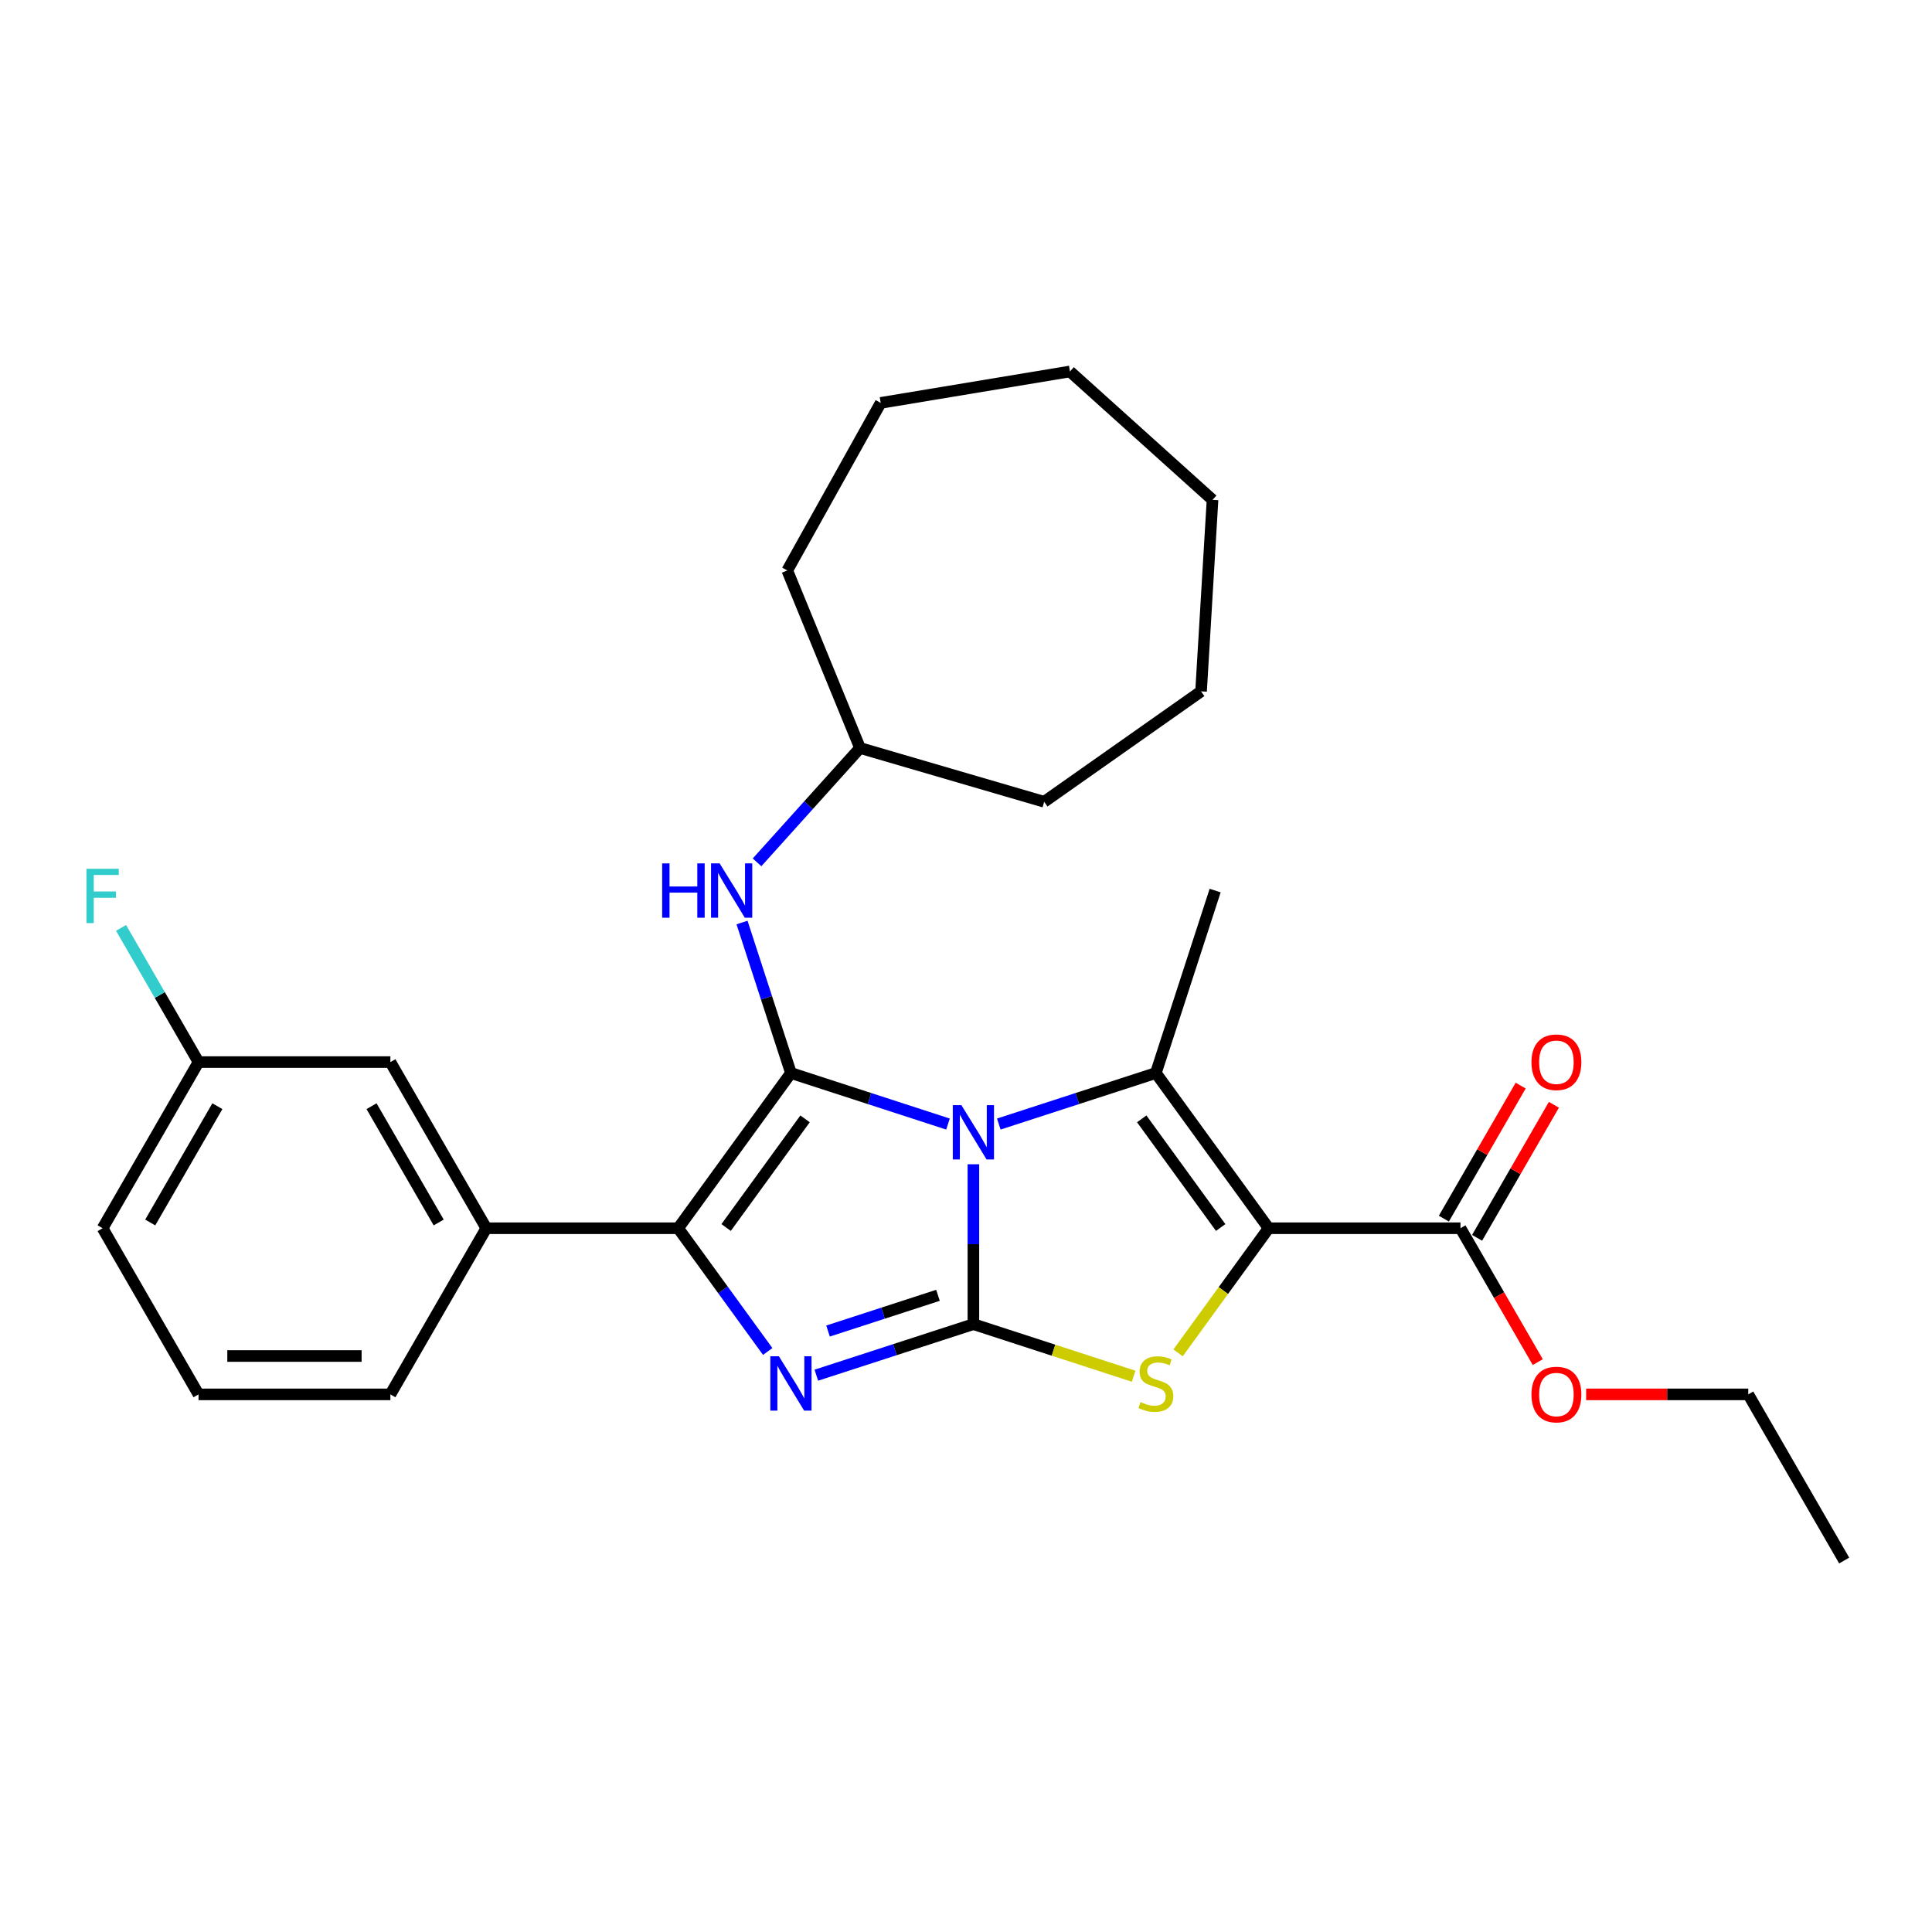 <?xml version='1.0' encoding='iso-8859-1'?>
<svg version='1.1' baseProfile='full'
              xmlns='http://www.w3.org/2000/svg'
                      xmlns:rdkit='http://www.rdkit.org/xml'
                      xmlns:xlink='http://www.w3.org/1999/xlink'
                  xml:space='preserve'
width='1000px' height='1000px' viewBox='0 0 1000 1000'>
<!-- END OF HEADER -->
<rect style='opacity:1.0;fill:#FFFFFF;stroke:none' width='1000' height='1000' x='0' y='0'> </rect>
<path class='bond-0' d='M 503.827,602.624 L 503.827,644.003' style='fill:none;fill-rule:evenodd;stroke:#0000FF;stroke-width:6px;stroke-linecap:butt;stroke-linejoin:miter;stroke-opacity:1' />
<path class='bond-0' d='M 503.827,644.003 L 503.827,685.383' style='fill:none;fill-rule:evenodd;stroke:#000000;stroke-width:6px;stroke-linecap:butt;stroke-linejoin:miter;stroke-opacity:1' />
<path class='bond-1' d='M 490.679,581.808 L 450.032,568.601' style='fill:none;fill-rule:evenodd;stroke:#0000FF;stroke-width:6px;stroke-linecap:butt;stroke-linejoin:miter;stroke-opacity:1' />
<path class='bond-1' d='M 450.032,568.601 L 409.385,555.394' style='fill:none;fill-rule:evenodd;stroke:#000000;stroke-width:6px;stroke-linecap:butt;stroke-linejoin:miter;stroke-opacity:1' />
<path class='bond-3' d='M 516.975,581.808 L 557.622,568.601' style='fill:none;fill-rule:evenodd;stroke:#0000FF;stroke-width:6px;stroke-linecap:butt;stroke-linejoin:miter;stroke-opacity:1' />
<path class='bond-3' d='M 557.622,568.601 L 598.269,555.394' style='fill:none;fill-rule:evenodd;stroke:#000000;stroke-width:6px;stroke-linecap:butt;stroke-linejoin:miter;stroke-opacity:1' />
<path class='bond-4' d='M 503.827,685.383 L 463.18,698.59' style='fill:none;fill-rule:evenodd;stroke:#000000;stroke-width:6px;stroke-linecap:butt;stroke-linejoin:miter;stroke-opacity:1' />
<path class='bond-4' d='M 463.18,698.59 L 422.532,711.797' style='fill:none;fill-rule:evenodd;stroke:#0000FF;stroke-width:6px;stroke-linecap:butt;stroke-linejoin:miter;stroke-opacity:1' />
<path class='bond-4' d='M 485.496,670.456 L 457.042,679.701' style='fill:none;fill-rule:evenodd;stroke:#000000;stroke-width:6px;stroke-linecap:butt;stroke-linejoin:miter;stroke-opacity:1' />
<path class='bond-4' d='M 457.042,679.701 L 428.589,688.946' style='fill:none;fill-rule:evenodd;stroke:#0000FF;stroke-width:6px;stroke-linecap:butt;stroke-linejoin:miter;stroke-opacity:1' />
<path class='bond-6' d='M 503.827,685.383 L 545.299,698.858' style='fill:none;fill-rule:evenodd;stroke:#000000;stroke-width:6px;stroke-linecap:butt;stroke-linejoin:miter;stroke-opacity:1' />
<path class='bond-6' d='M 545.299,698.858 L 586.77,712.333' style='fill:none;fill-rule:evenodd;stroke:#CCCC00;stroke-width:6px;stroke-linecap:butt;stroke-linejoin:miter;stroke-opacity:1' />
<path class='bond-5' d='M 409.385,555.394 L 351.016,635.732' style='fill:none;fill-rule:evenodd;stroke:#000000;stroke-width:6px;stroke-linecap:butt;stroke-linejoin:miter;stroke-opacity:1' />
<path class='bond-5' d='M 416.697,579.118 L 375.839,635.355' style='fill:none;fill-rule:evenodd;stroke:#000000;stroke-width:6px;stroke-linecap:butt;stroke-linejoin:miter;stroke-opacity:1' />
<path class='bond-8' d='M 409.385,555.394 L 396.729,516.445' style='fill:none;fill-rule:evenodd;stroke:#000000;stroke-width:6px;stroke-linecap:butt;stroke-linejoin:miter;stroke-opacity:1' />
<path class='bond-8' d='M 396.729,516.445 L 384.074,477.496' style='fill:none;fill-rule:evenodd;stroke:#0000FF;stroke-width:6px;stroke-linecap:butt;stroke-linejoin:miter;stroke-opacity:1' />
<path class='bond-2' d='M 656.638,635.732 L 598.269,555.394' style='fill:none;fill-rule:evenodd;stroke:#000000;stroke-width:6px;stroke-linecap:butt;stroke-linejoin:miter;stroke-opacity:1' />
<path class='bond-2' d='M 631.815,635.355 L 590.957,579.118' style='fill:none;fill-rule:evenodd;stroke:#000000;stroke-width:6px;stroke-linecap:butt;stroke-linejoin:miter;stroke-opacity:1' />
<path class='bond-7' d='M 656.638,635.732 L 755.94,635.732' style='fill:none;fill-rule:evenodd;stroke:#000000;stroke-width:6px;stroke-linecap:butt;stroke-linejoin:miter;stroke-opacity:1' />
<path class='bond-29' d='M 656.638,635.732 L 633.203,667.987' style='fill:none;fill-rule:evenodd;stroke:#000000;stroke-width:6px;stroke-linecap:butt;stroke-linejoin:miter;stroke-opacity:1' />
<path class='bond-29' d='M 633.203,667.987 L 609.769,700.242' style='fill:none;fill-rule:evenodd;stroke:#CCCC00;stroke-width:6px;stroke-linecap:butt;stroke-linejoin:miter;stroke-opacity:1' />
<path class='bond-12' d='M 598.269,555.394 L 628.955,460.952' style='fill:none;fill-rule:evenodd;stroke:#000000;stroke-width:6px;stroke-linecap:butt;stroke-linejoin:miter;stroke-opacity:1' />
<path class='bond-28' d='M 397.365,699.525 L 374.191,667.628' style='fill:none;fill-rule:evenodd;stroke:#0000FF;stroke-width:6px;stroke-linecap:butt;stroke-linejoin:miter;stroke-opacity:1' />
<path class='bond-28' d='M 374.191,667.628 L 351.016,635.732' style='fill:none;fill-rule:evenodd;stroke:#000000;stroke-width:6px;stroke-linecap:butt;stroke-linejoin:miter;stroke-opacity:1' />
<path class='bond-9' d='M 351.016,635.732 L 251.714,635.732' style='fill:none;fill-rule:evenodd;stroke:#000000;stroke-width:6px;stroke-linecap:butt;stroke-linejoin:miter;stroke-opacity:1' />
<path class='bond-11' d='M 764.54,640.697 L 784.418,606.267' style='fill:none;fill-rule:evenodd;stroke:#000000;stroke-width:6px;stroke-linecap:butt;stroke-linejoin:miter;stroke-opacity:1' />
<path class='bond-11' d='M 784.418,606.267 L 804.296,571.838' style='fill:none;fill-rule:evenodd;stroke:#FF0000;stroke-width:6px;stroke-linecap:butt;stroke-linejoin:miter;stroke-opacity:1' />
<path class='bond-11' d='M 747.341,630.766 L 767.218,596.337' style='fill:none;fill-rule:evenodd;stroke:#000000;stroke-width:6px;stroke-linecap:butt;stroke-linejoin:miter;stroke-opacity:1' />
<path class='bond-11' d='M 767.218,596.337 L 787.096,561.908' style='fill:none;fill-rule:evenodd;stroke:#FF0000;stroke-width:6px;stroke-linecap:butt;stroke-linejoin:miter;stroke-opacity:1' />
<path class='bond-14' d='M 755.94,635.732 L 775.944,670.379' style='fill:none;fill-rule:evenodd;stroke:#000000;stroke-width:6px;stroke-linecap:butt;stroke-linejoin:miter;stroke-opacity:1' />
<path class='bond-14' d='M 775.944,670.379 L 795.948,705.027' style='fill:none;fill-rule:evenodd;stroke:#FF0000;stroke-width:6px;stroke-linecap:butt;stroke-linejoin:miter;stroke-opacity:1' />
<path class='bond-15' d='M 391.846,446.35 L 418.496,416.753' style='fill:none;fill-rule:evenodd;stroke:#0000FF;stroke-width:6px;stroke-linecap:butt;stroke-linejoin:miter;stroke-opacity:1' />
<path class='bond-15' d='M 418.496,416.753 L 445.145,387.156' style='fill:none;fill-rule:evenodd;stroke:#000000;stroke-width:6px;stroke-linecap:butt;stroke-linejoin:miter;stroke-opacity:1' />
<path class='bond-10' d='M 251.714,635.732 L 202.062,549.733' style='fill:none;fill-rule:evenodd;stroke:#000000;stroke-width:6px;stroke-linecap:butt;stroke-linejoin:miter;stroke-opacity:1' />
<path class='bond-10' d='M 227.066,632.762 L 192.31,572.563' style='fill:none;fill-rule:evenodd;stroke:#000000;stroke-width:6px;stroke-linecap:butt;stroke-linejoin:miter;stroke-opacity:1' />
<path class='bond-17' d='M 251.714,635.732 L 202.062,721.73' style='fill:none;fill-rule:evenodd;stroke:#000000;stroke-width:6px;stroke-linecap:butt;stroke-linejoin:miter;stroke-opacity:1' />
<path class='bond-13' d='M 202.062,549.733 L 102.76,549.733' style='fill:none;fill-rule:evenodd;stroke:#000000;stroke-width:6px;stroke-linecap:butt;stroke-linejoin:miter;stroke-opacity:1' />
<path class='bond-16' d='M 102.76,549.733 L 82.71,515.006' style='fill:none;fill-rule:evenodd;stroke:#000000;stroke-width:6px;stroke-linecap:butt;stroke-linejoin:miter;stroke-opacity:1' />
<path class='bond-16' d='M 82.71,515.006 L 62.66,480.278' style='fill:none;fill-rule:evenodd;stroke:#33CCCC;stroke-width:6px;stroke-linecap:butt;stroke-linejoin:miter;stroke-opacity:1' />
<path class='bond-31' d='M 102.76,549.733 L 53.109,635.732' style='fill:none;fill-rule:evenodd;stroke:#000000;stroke-width:6px;stroke-linecap:butt;stroke-linejoin:miter;stroke-opacity:1' />
<path class='bond-31' d='M 112.512,572.563 L 77.756,632.762' style='fill:none;fill-rule:evenodd;stroke:#000000;stroke-width:6px;stroke-linecap:butt;stroke-linejoin:miter;stroke-opacity:1' />
<path class='bond-20' d='M 820.984,721.73 L 862.939,721.73' style='fill:none;fill-rule:evenodd;stroke:#FF0000;stroke-width:6px;stroke-linecap:butt;stroke-linejoin:miter;stroke-opacity:1' />
<path class='bond-20' d='M 862.939,721.73 L 904.894,721.73' style='fill:none;fill-rule:evenodd;stroke:#000000;stroke-width:6px;stroke-linecap:butt;stroke-linejoin:miter;stroke-opacity:1' />
<path class='bond-21' d='M 445.145,387.156 L 407.487,295.271' style='fill:none;fill-rule:evenodd;stroke:#000000;stroke-width:6px;stroke-linecap:butt;stroke-linejoin:miter;stroke-opacity:1' />
<path class='bond-22' d='M 445.145,387.156 L 540.463,415.003' style='fill:none;fill-rule:evenodd;stroke:#000000;stroke-width:6px;stroke-linecap:butt;stroke-linejoin:miter;stroke-opacity:1' />
<path class='bond-18' d='M 202.062,721.73 L 102.76,721.73' style='fill:none;fill-rule:evenodd;stroke:#000000;stroke-width:6px;stroke-linecap:butt;stroke-linejoin:miter;stroke-opacity:1' />
<path class='bond-18' d='M 187.167,701.87 L 117.655,701.87' style='fill:none;fill-rule:evenodd;stroke:#000000;stroke-width:6px;stroke-linecap:butt;stroke-linejoin:miter;stroke-opacity:1' />
<path class='bond-19' d='M 102.76,721.73 L 53.109,635.732' style='fill:none;fill-rule:evenodd;stroke:#000000;stroke-width:6px;stroke-linecap:butt;stroke-linejoin:miter;stroke-opacity:1' />
<path class='bond-23' d='M 904.894,721.73 L 954.545,807.729' style='fill:none;fill-rule:evenodd;stroke:#000000;stroke-width:6px;stroke-linecap:butt;stroke-linejoin:miter;stroke-opacity:1' />
<path class='bond-25' d='M 407.487,295.271 L 455.846,208.539' style='fill:none;fill-rule:evenodd;stroke:#000000;stroke-width:6px;stroke-linecap:butt;stroke-linejoin:miter;stroke-opacity:1' />
<path class='bond-24' d='M 540.463,415.003 L 621.665,357.843' style='fill:none;fill-rule:evenodd;stroke:#000000;stroke-width:6px;stroke-linecap:butt;stroke-linejoin:miter;stroke-opacity:1' />
<path class='bond-27' d='M 621.665,357.843 L 627.603,258.718' style='fill:none;fill-rule:evenodd;stroke:#000000;stroke-width:6px;stroke-linecap:butt;stroke-linejoin:miter;stroke-opacity:1' />
<path class='bond-26' d='M 455.846,208.539 L 553.807,192.271' style='fill:none;fill-rule:evenodd;stroke:#000000;stroke-width:6px;stroke-linecap:butt;stroke-linejoin:miter;stroke-opacity:1' />
<path class='bond-30' d='M 553.807,192.271 L 627.603,258.718' style='fill:none;fill-rule:evenodd;stroke:#000000;stroke-width:6px;stroke-linecap:butt;stroke-linejoin:miter;stroke-opacity:1' />
<path  class='atom-0' d='M 497.611 572.019
L 506.826 586.914
Q 507.74 588.384, 509.209 591.045
Q 510.679 593.707, 510.758 593.866
L 510.758 572.019
L 514.492 572.019
L 514.492 600.142
L 510.639 600.142
L 500.749 583.856
Q 499.597 581.949, 498.365 579.765
Q 497.174 577.58, 496.816 576.905
L 496.816 600.142
L 493.162 600.142
L 493.162 572.019
L 497.611 572.019
' fill='#0000FF'/>
<path  class='atom-5' d='M 403.168 702.008
L 412.384 716.903
Q 413.297 718.373, 414.767 721.034
Q 416.237 723.695, 416.316 723.854
L 416.316 702.008
L 420.05 702.008
L 420.05 730.13
L 416.197 730.13
L 406.306 713.845
Q 405.154 711.938, 403.923 709.753
Q 402.731 707.569, 402.374 706.893
L 402.374 730.13
L 398.72 730.13
L 398.72 702.008
L 403.168 702.008
' fill='#0000FF'/>
<path  class='atom-7' d='M 590.325 725.721
Q 590.643 725.84, 591.954 726.396
Q 593.264 726.953, 594.694 727.31
Q 596.164 727.628, 597.594 727.628
Q 600.255 727.628, 601.804 726.357
Q 603.354 725.046, 603.354 722.782
Q 603.354 721.233, 602.559 720.279
Q 601.804 719.326, 600.613 718.81
Q 599.421 718.293, 597.435 717.698
Q 594.933 716.943, 593.423 716.228
Q 591.954 715.513, 590.881 714.003
Q 589.848 712.494, 589.848 709.952
Q 589.848 706.417, 592.232 704.232
Q 594.655 702.047, 599.421 702.047
Q 602.678 702.047, 606.372 703.597
L 605.459 706.655
Q 602.083 705.265, 599.54 705.265
Q 596.8 705.265, 595.29 706.417
Q 593.781 707.529, 593.821 709.475
Q 593.821 710.985, 594.575 711.898
Q 595.37 712.812, 596.482 713.328
Q 597.634 713.845, 599.54 714.44
Q 602.083 715.235, 603.592 716.029
Q 605.101 716.824, 606.174 718.452
Q 607.286 720.041, 607.286 722.782
Q 607.286 726.674, 604.664 728.78
Q 602.083 730.845, 597.753 730.845
Q 595.251 730.845, 593.344 730.289
Q 591.477 729.773, 589.253 728.859
L 590.325 725.721
' fill='#CCCC00'/>
<path  class='atom-9' d='M 342.731 446.891
L 346.544 446.891
L 346.544 458.847
L 360.923 458.847
L 360.923 446.891
L 364.737 446.891
L 364.737 475.013
L 360.923 475.013
L 360.923 462.024
L 346.544 462.024
L 346.544 475.013
L 342.731 475.013
L 342.731 446.891
' fill='#0000FF'/>
<path  class='atom-9' d='M 372.482 446.891
L 381.697 461.786
Q 382.611 463.256, 384.081 465.917
Q 385.55 468.578, 385.63 468.737
L 385.63 446.891
L 389.364 446.891
L 389.364 475.013
L 385.511 475.013
L 375.62 458.727
Q 374.468 456.821, 373.237 454.636
Q 372.045 452.452, 371.688 451.776
L 371.688 475.013
L 368.033 475.013
L 368.033 446.891
L 372.482 446.891
' fill='#0000FF'/>
<path  class='atom-12' d='M 792.682 549.812
Q 792.682 543.06, 796.019 539.286
Q 799.355 535.513, 805.592 535.513
Q 811.828 535.513, 815.164 539.286
Q 818.501 543.06, 818.501 549.812
Q 818.501 556.645, 815.125 560.537
Q 811.748 564.39, 805.592 564.39
Q 799.395 564.39, 796.019 560.537
Q 792.682 556.684, 792.682 549.812
M 805.592 561.212
Q 809.882 561.212, 812.185 558.353
Q 814.529 555.453, 814.529 549.812
Q 814.529 544.291, 812.185 541.511
Q 809.882 538.691, 805.592 538.691
Q 801.302 538.691, 798.958 541.471
Q 796.654 544.252, 796.654 549.812
Q 796.654 555.493, 798.958 558.353
Q 801.302 561.212, 805.592 561.212
' fill='#FF0000'/>
<path  class='atom-15' d='M 792.682 721.81
Q 792.682 715.057, 796.019 711.283
Q 799.355 707.51, 805.592 707.51
Q 811.828 707.51, 815.164 711.283
Q 818.501 715.057, 818.501 721.81
Q 818.501 728.642, 815.125 732.534
Q 811.748 736.387, 805.592 736.387
Q 799.395 736.387, 796.019 732.534
Q 792.682 728.681, 792.682 721.81
M 805.592 733.209
Q 809.882 733.209, 812.185 730.35
Q 814.529 727.45, 814.529 721.81
Q 814.529 716.288, 812.185 713.508
Q 809.882 710.688, 805.592 710.688
Q 801.302 710.688, 798.958 713.468
Q 796.654 716.249, 796.654 721.81
Q 796.654 727.49, 798.958 730.35
Q 801.302 733.209, 805.592 733.209
' fill='#FF0000'/>
<path  class='atom-17' d='M 44.747 449.673
L 61.47 449.673
L 61.47 452.891
L 48.521 452.891
L 48.521 461.431
L 60.04 461.431
L 60.04 464.688
L 48.521 464.688
L 48.521 477.796
L 44.747 477.796
L 44.747 449.673
' fill='#33CCCC'/>
</svg>
